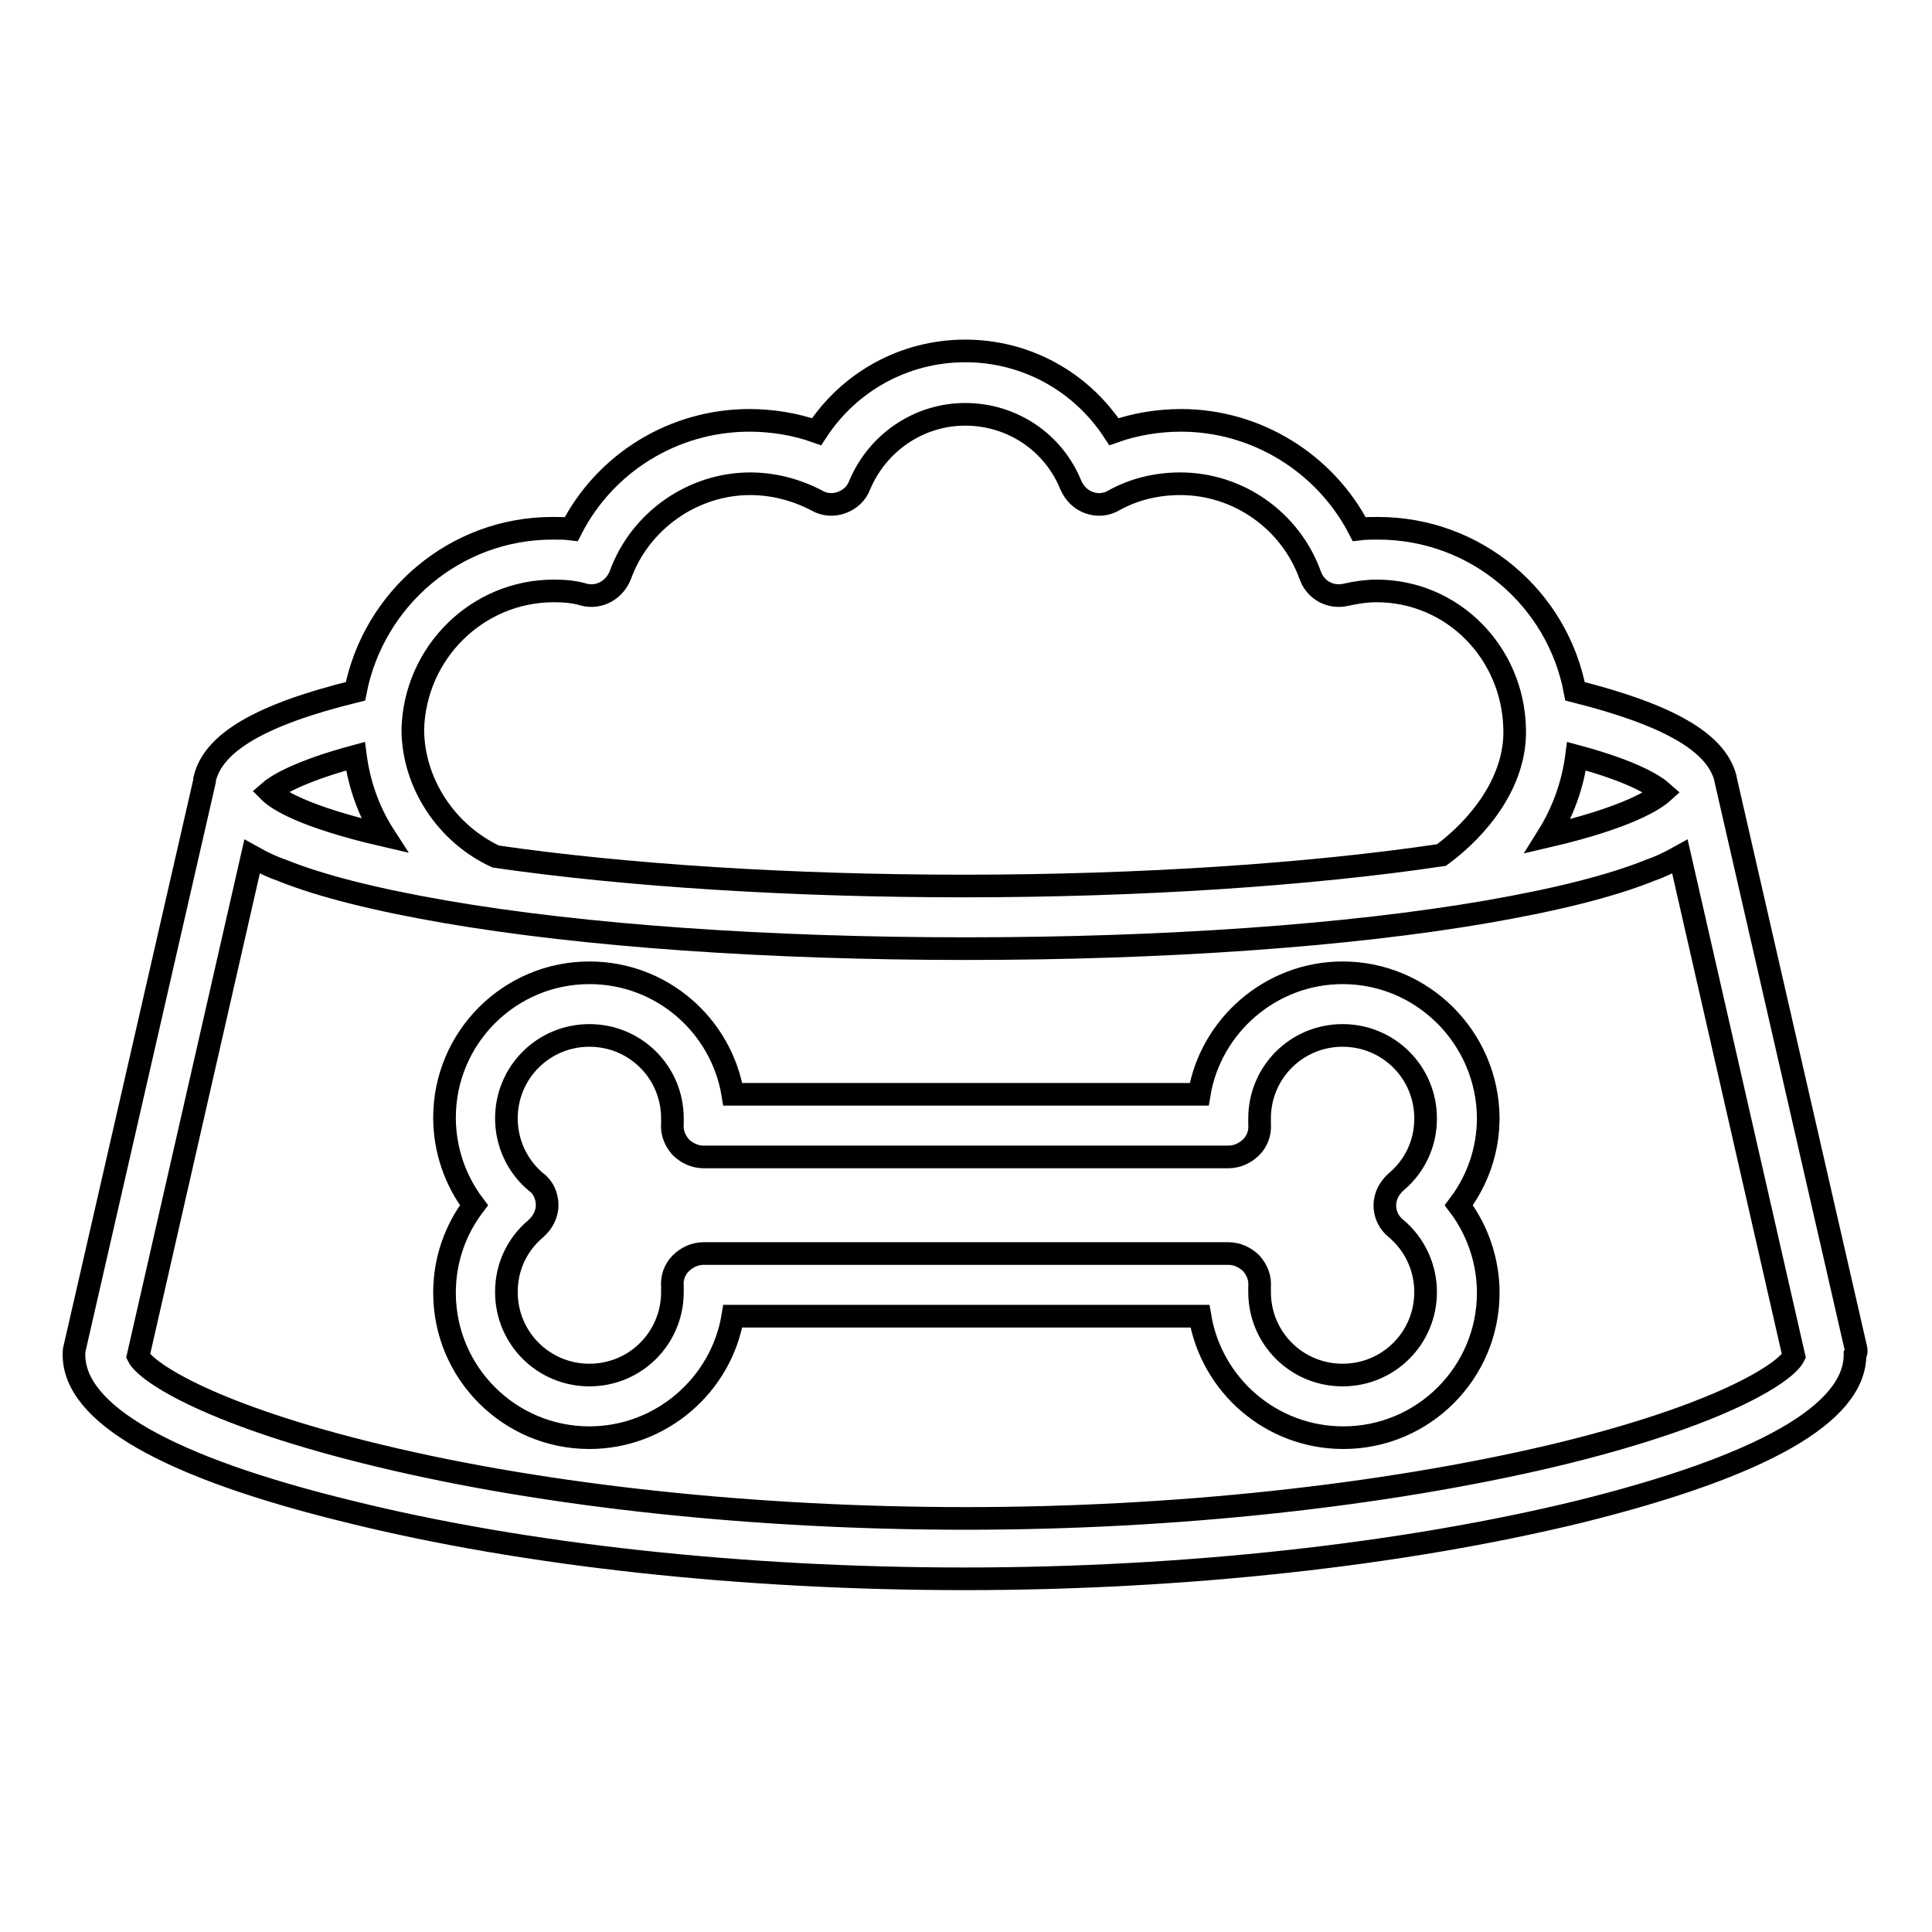 <?xml version="1.0" encoding="utf-8"?>
<!-- Svg Vector Icons : http://www.onlinewebfonts.com/icon -->
<!DOCTYPE svg PUBLIC "-//W3C//DTD SVG 1.1//EN" "http://www.w3.org/Graphics/SVG/1.1/DTD/svg11.dtd">
<svg version="1.1" xmlns="http://www.w3.org/2000/svg" xmlns:xlink="http://www.w3.org/1999/xlink" x="0px" y="0px" viewBox="0 0 256 256" enable-background="new 0 0 256 256" xml:space="preserve">
<g><g><g><path stroke-width="3" fill-opacity="0" stroke="#000000"  d="M245.9,178.6l-17.2-75.1c0-0.1-0.1-0.3-0.1-0.5c-1.3-4.7-7.6-8.3-19.9-11.4c-2.3-12.3-13.1-21.6-26.1-21.6c-0.8,0-1.7,0-2.5,0.1c-4.5-8.7-13.6-14.4-23.6-14.4c-3,0-6.1,0.5-8.9,1.5c-4.3-6.6-11.6-10.7-19.7-10.7c-8.1,0-15.4,4.1-19.7,10.7c-2.8-1-5.9-1.5-8.9-1.5c-10,0-19.1,5.6-23.6,14.4c-0.8-0.1-1.7-0.1-2.5-0.1c-12.9,0-23.7,9.3-26.1,21.6c-12.6,3.1-18.9,6.8-20,11.7c0,0,0,0.1,0,0.2l-17.2,75.1c-0.1,0.3-0.1,0.6-0.1,0.9c0,7.8,12.3,14.9,36.5,20.8c23.4,5.8,52.3,8.9,81.5,8.9c29.2,0,58.1-3.2,81.5-8.9c24.2-6,36.5-13,36.5-20.8C246,179.2,246,178.9,245.9,178.6z M208.9,100.2c7.8,2.1,10.5,4,11.4,4.8c-1,0.9-4.5,3.3-15.2,5.8C207.1,107.6,208.4,104,208.9,100.2z M73.4,78.3c1.3,0,2.7,0.1,4,0.5c2,0.5,4-0.6,4.8-2.6c2.6-7.2,9.6-12.1,17.2-12.1c3.1,0,6.1,0.8,8.8,2.2c1,0.6,2.2,0.7,3.3,0.3c1.1-0.4,2-1.2,2.4-2.3c2.4-5.7,7.9-9.4,14-9.4c6.2,0,11.7,3.7,14,9.4c0.5,1.1,1.3,1.9,2.4,2.3s2.3,0.3,3.3-0.3c2.7-1.5,5.7-2.2,8.8-2.2c7.7,0,14.6,4.9,17.2,12.1c0.7,2,2.7,3.1,4.8,2.6c1.3-0.3,2.7-0.5,4-0.5c10.1,0,18.1,8.2,18.3,18.3c0.2,7-4.8,13.1-9.7,16.7c-17.5,2.6-39.9,4.1-63.3,4.1c-22.9,0-44.7-1.4-62-3.9c-6.5-3-11-9.7-11-16.9C55,86.5,63.2,78.3,73.4,78.3z M47.1,100.2c0.5,3.8,1.8,7.4,3.8,10.5c-10.8-2.5-14.2-4.8-15.2-5.8C36.5,104.2,39.3,102.3,47.1,100.2z M205.7,192.9c-22.5,5.3-50.1,8.3-77.7,8.3s-55.3-2.9-77.7-8.3c-22.1-5.3-30.9-11-32-13.2l15.1-66.2c1.6,0.9,3,1.5,3.9,1.8c5.2,2.1,12.4,3.9,21.6,5.5c18.5,3.2,43,4.9,69.1,4.9c26.1,0,50.6-1.7,69.1-4.9c9.2-1.6,16.4-3.4,21.6-5.5c0.9-0.3,2.3-0.9,3.9-1.8l15.1,66.2C236.6,181.9,227.9,187.6,205.7,192.9z"/><path stroke-width="3" fill-opacity="0" stroke="#000000"  d="M177.9,128.9c-9.5,0-17.5,7-19,16.1H97.1c-1.5-9.1-9.4-16.1-19-16.1c-10.6,0-19.2,8.6-19.2,19.2c0,4.2,1.4,8.3,3.9,11.6c-2.5,3.3-3.9,7.3-3.9,11.6c0,10.6,8.6,19.2,19.2,19.2c9.5,0,17.5-7,19-16.1h61.9c1.5,9.1,9.4,16.1,19,16.1c10.6,0,19.2-8.6,19.2-19.2c0-4.2-1.4-8.3-3.9-11.6c2.5-3.3,3.9-7.3,3.9-11.6C197.1,137.5,188.5,128.9,177.9,128.9z M185,162.8c2.5,2.1,3.9,5.2,3.9,8.4c0,6.1-4.9,11-11,11s-11-4.9-11-11c0-0.2,0-0.5,0-0.7c0.1-1.1-0.3-2.2-1.1-3.1c-0.8-0.8-1.9-1.3-3-1.3H93.2c-1.1,0-2.2,0.5-3,1.3c-0.8,0.8-1.2,1.9-1.1,3.1c0,0.2,0,0.5,0,0.7c0,6.1-4.9,11-11,11c-6.1,0-11-4.9-11-11c0-3.3,1.4-6.3,3.9-8.4c0.9-0.8,1.5-1.9,1.5-3.1s-0.5-2.4-1.5-3.1c-2.5-2.1-3.9-5.2-3.9-8.4c0-6.1,4.9-11,11-11s11,4.9,11,11c0,0.2,0,0.5,0,0.7c-0.1,1.1,0.3,2.2,1.1,3.1c0.8,0.8,1.9,1.3,3,1.3h69.6c1.1,0,2.2-0.5,3-1.3c0.8-0.8,1.2-1.9,1.1-3.1c0-0.2,0-0.5,0-0.7c0-6.1,4.9-11,11-11c6.1,0,11,4.9,11,11c0,3.3-1.4,6.3-3.9,8.4c-0.9,0.8-1.5,1.9-1.5,3.1S184,162,185,162.8z"/></g><g></g><g></g><g></g><g></g><g></g><g></g><g></g><g></g><g></g><g></g><g></g><g></g><g></g><g></g><g></g></g></g>
</svg>